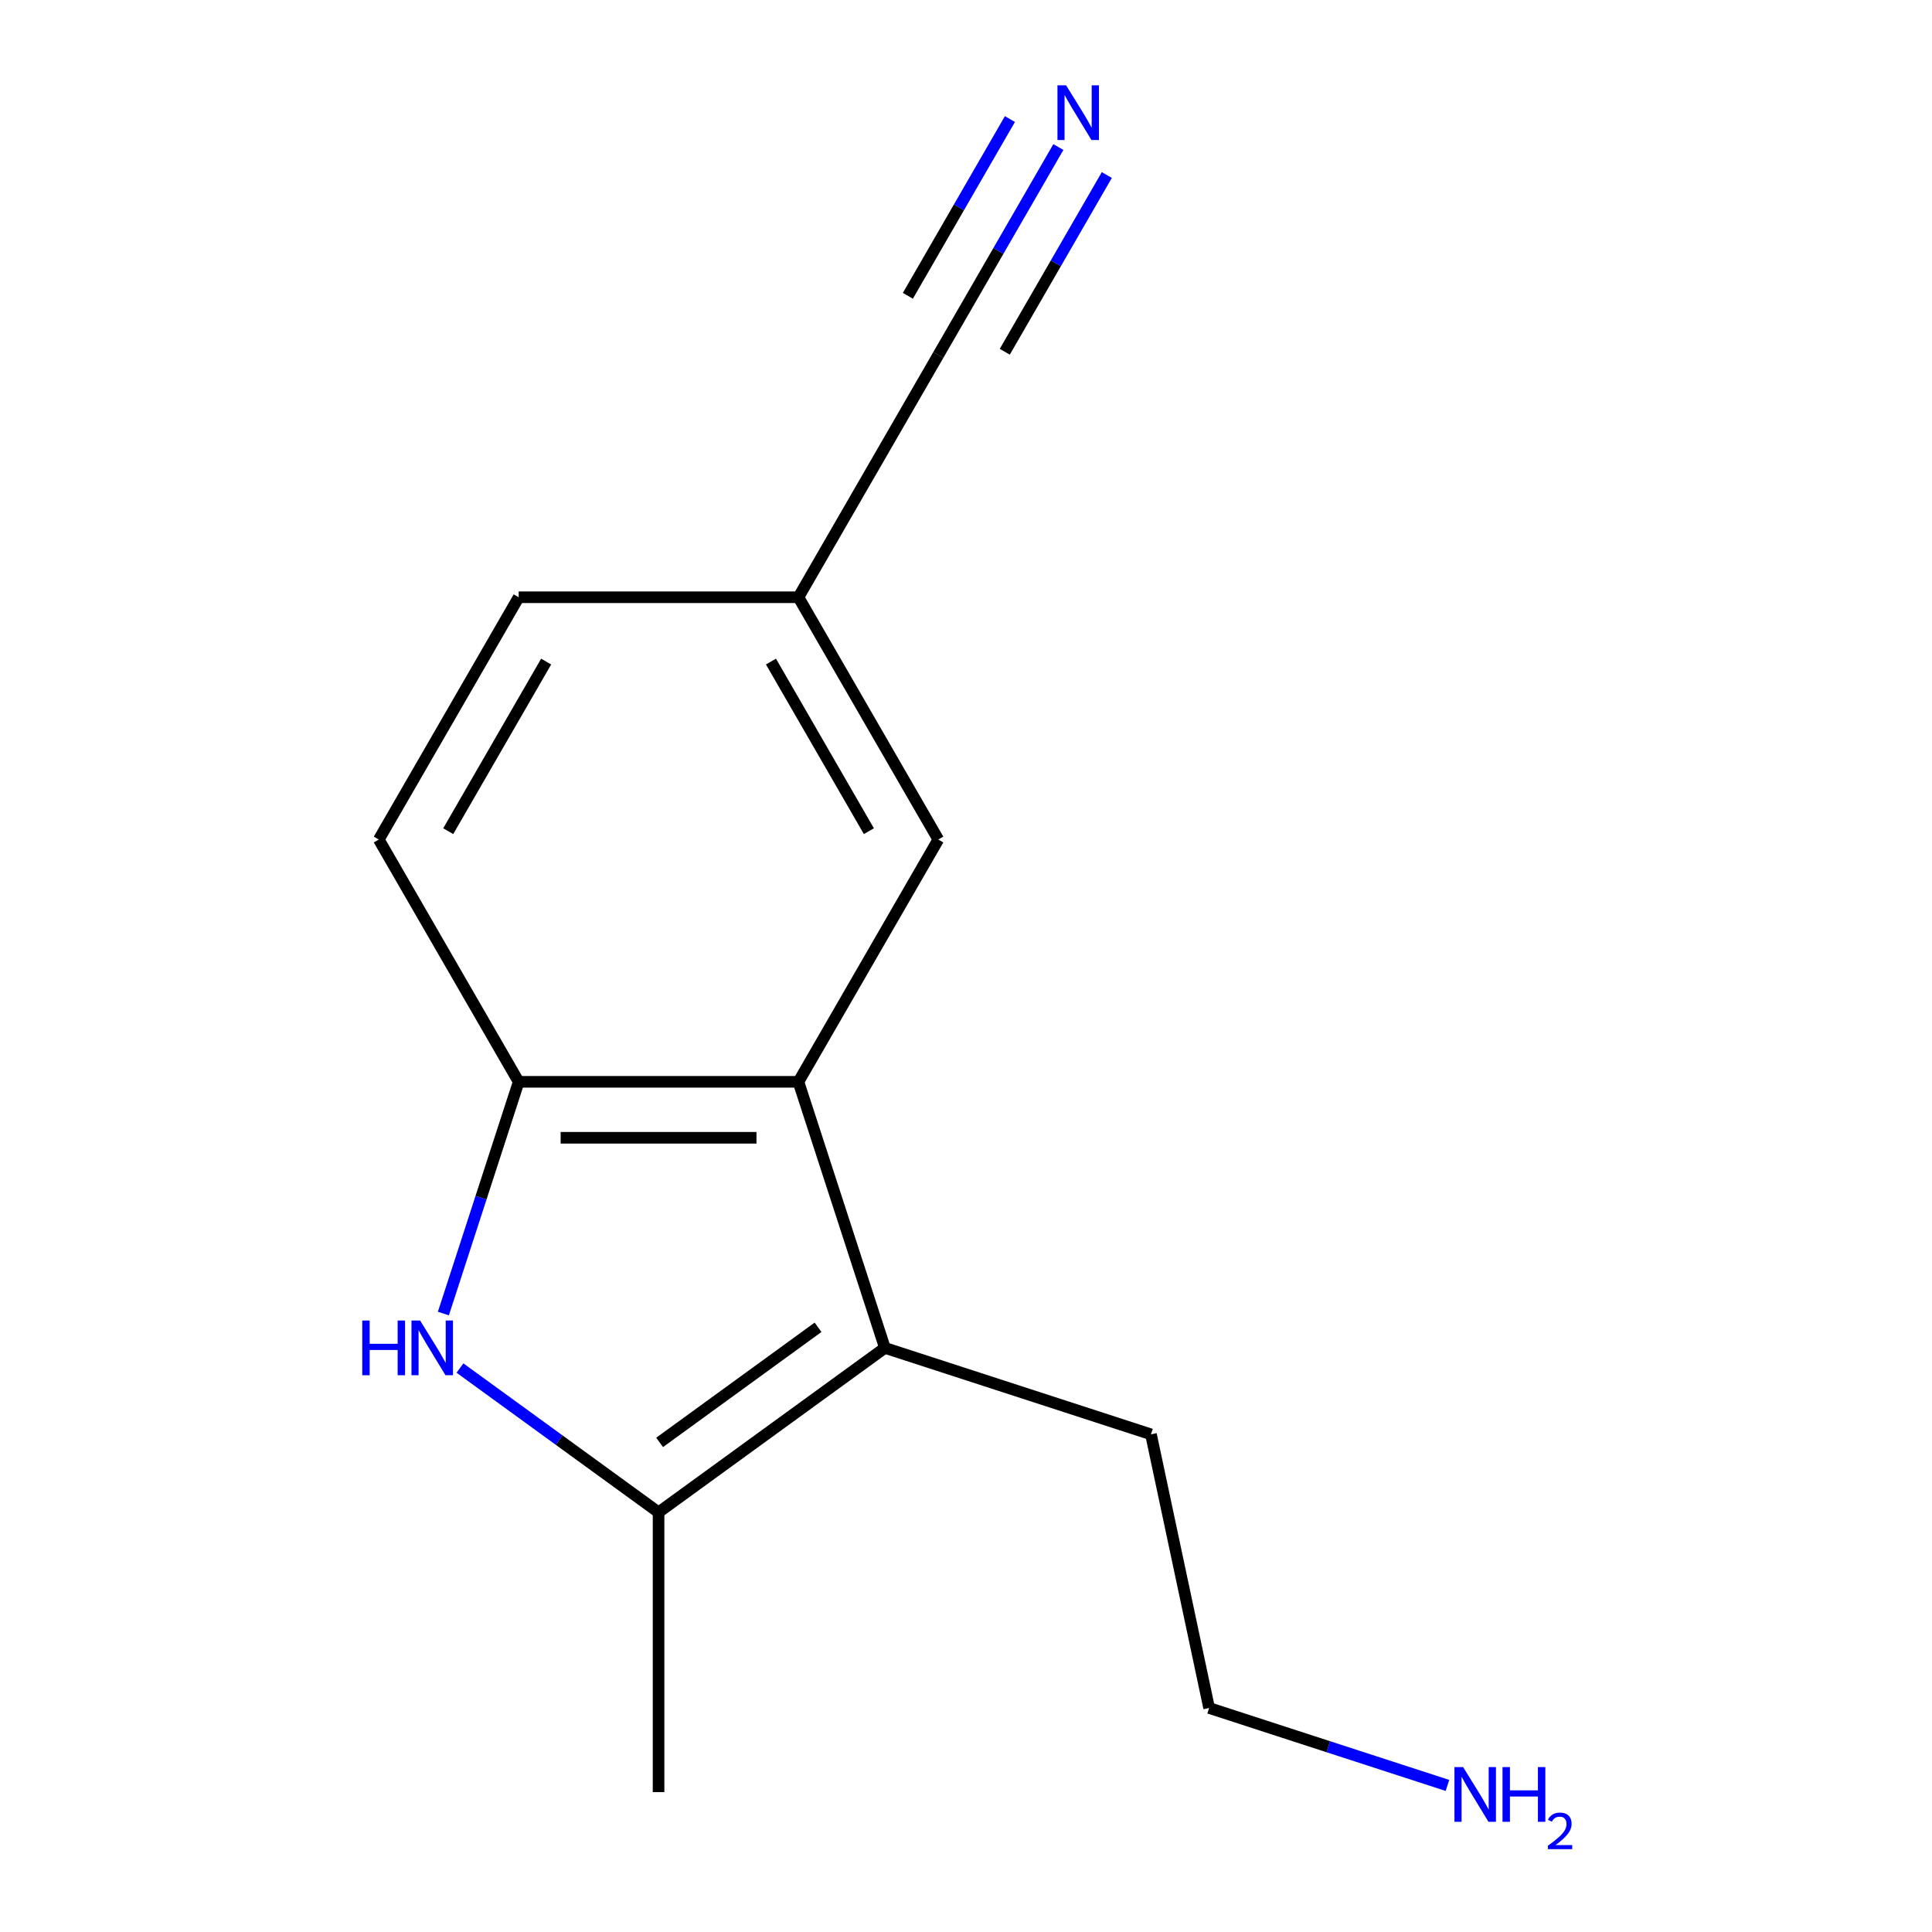 <?xml version='1.0' encoding='iso-8859-1'?>
<svg version='1.1' baseProfile='full'
              xmlns='http://www.w3.org/2000/svg'
                      xmlns:rdkit='http://www.rdkit.org/xml'
                      xmlns:xlink='http://www.w3.org/1999/xlink'
                  xml:space='preserve'
width='1000px' height='1000px' viewBox='0 0 1000 1000'>
<!-- END OF HEADER -->
<rect style='opacity:1.0;fill:#FFFFFF;stroke:none' width='1000' height='1000' x='0' y='0'> </rect>
<path class='bond-1' d='M 238.078,708.099 L 289.473,745.44' style='fill:none;fill-rule:evenodd;stroke:#0000FF;stroke-width:6px;stroke-linecap:butt;stroke-linejoin:miter;stroke-opacity:1' />
<path class='bond-1' d='M 289.473,745.44 L 340.868,782.78' style='fill:none;fill-rule:evenodd;stroke:#000000;stroke-width:6px;stroke-linecap:butt;stroke-linejoin:miter;stroke-opacity:1' />
<path class='bond-3' d='M 229.495,679.886 L 248.98,619.917' style='fill:none;fill-rule:evenodd;stroke:#0000FF;stroke-width:6px;stroke-linecap:butt;stroke-linejoin:miter;stroke-opacity:1' />
<path class='bond-3' d='M 248.98,619.917 L 268.466,559.948' style='fill:none;fill-rule:evenodd;stroke:#000000;stroke-width:6px;stroke-linecap:butt;stroke-linejoin:miter;stroke-opacity:1' />
<path class='bond-0' d='M 458.019,697.666 L 340.868,782.78' style='fill:none;fill-rule:evenodd;stroke:#000000;stroke-width:6px;stroke-linecap:butt;stroke-linejoin:miter;stroke-opacity:1' />
<path class='bond-0' d='M 423.423,687.003 L 341.418,746.583' style='fill:none;fill-rule:evenodd;stroke:#000000;stroke-width:6px;stroke-linecap:butt;stroke-linejoin:miter;stroke-opacity:1' />
<path class='bond-10' d='M 458.019,697.666 L 595.737,742.413' style='fill:none;fill-rule:evenodd;stroke:#000000;stroke-width:6px;stroke-linecap:butt;stroke-linejoin:miter;stroke-opacity:1' />
<path class='bond-14' d='M 458.019,697.666 L 413.271,559.948' style='fill:none;fill-rule:evenodd;stroke:#000000;stroke-width:6px;stroke-linecap:butt;stroke-linejoin:miter;stroke-opacity:1' />
<path class='bond-11' d='M 340.868,782.78 L 340.868,927.586' style='fill:none;fill-rule:evenodd;stroke:#000000;stroke-width:6px;stroke-linecap:butt;stroke-linejoin:miter;stroke-opacity:1' />
<path class='bond-2' d='M 413.271,559.948 L 268.466,559.948' style='fill:none;fill-rule:evenodd;stroke:#000000;stroke-width:6px;stroke-linecap:butt;stroke-linejoin:miter;stroke-opacity:1' />
<path class='bond-2' d='M 391.55,588.909 L 290.186,588.909' style='fill:none;fill-rule:evenodd;stroke:#000000;stroke-width:6px;stroke-linecap:butt;stroke-linejoin:miter;stroke-opacity:1' />
<path class='bond-6' d='M 413.271,559.948 L 485.674,434.542' style='fill:none;fill-rule:evenodd;stroke:#000000;stroke-width:6px;stroke-linecap:butt;stroke-linejoin:miter;stroke-opacity:1' />
<path class='bond-7' d='M 268.466,559.948 L 196.063,434.542' style='fill:none;fill-rule:evenodd;stroke:#000000;stroke-width:6px;stroke-linecap:butt;stroke-linejoin:miter;stroke-opacity:1' />
<path class='bond-4' d='M 547.811,76.106 L 516.743,129.919' style='fill:none;fill-rule:evenodd;stroke:#0000FF;stroke-width:6px;stroke-linecap:butt;stroke-linejoin:miter;stroke-opacity:1' />
<path class='bond-4' d='M 516.743,129.919 L 485.674,183.732' style='fill:none;fill-rule:evenodd;stroke:#000000;stroke-width:6px;stroke-linecap:butt;stroke-linejoin:miter;stroke-opacity:1' />
<path class='bond-4' d='M 522.73,61.626 L 496.322,107.367' style='fill:none;fill-rule:evenodd;stroke:#0000FF;stroke-width:6px;stroke-linecap:butt;stroke-linejoin:miter;stroke-opacity:1' />
<path class='bond-4' d='M 496.322,107.367 L 469.914,153.107' style='fill:none;fill-rule:evenodd;stroke:#000000;stroke-width:6px;stroke-linecap:butt;stroke-linejoin:miter;stroke-opacity:1' />
<path class='bond-4' d='M 572.892,90.587 L 546.484,136.328' style='fill:none;fill-rule:evenodd;stroke:#0000FF;stroke-width:6px;stroke-linecap:butt;stroke-linejoin:miter;stroke-opacity:1' />
<path class='bond-4' d='M 546.484,136.328 L 520.076,182.068' style='fill:none;fill-rule:evenodd;stroke:#000000;stroke-width:6px;stroke-linecap:butt;stroke-linejoin:miter;stroke-opacity:1' />
<path class='bond-5' d='M 485.674,183.732 L 413.271,309.137' style='fill:none;fill-rule:evenodd;stroke:#000000;stroke-width:6px;stroke-linecap:butt;stroke-linejoin:miter;stroke-opacity:1' />
<path class='bond-15' d='M 485.674,434.542 L 413.271,309.137' style='fill:none;fill-rule:evenodd;stroke:#000000;stroke-width:6px;stroke-linecap:butt;stroke-linejoin:miter;stroke-opacity:1' />
<path class='bond-15' d='M 449.733,430.212 L 399.051,342.428' style='fill:none;fill-rule:evenodd;stroke:#000000;stroke-width:6px;stroke-linecap:butt;stroke-linejoin:miter;stroke-opacity:1' />
<path class='bond-9' d='M 196.063,434.542 L 268.466,309.137' style='fill:none;fill-rule:evenodd;stroke:#000000;stroke-width:6px;stroke-linecap:butt;stroke-linejoin:miter;stroke-opacity:1' />
<path class='bond-9' d='M 232.004,430.212 L 282.686,342.428' style='fill:none;fill-rule:evenodd;stroke:#000000;stroke-width:6px;stroke-linecap:butt;stroke-linejoin:miter;stroke-opacity:1' />
<path class='bond-8' d='M 413.271,309.137 L 268.466,309.137' style='fill:none;fill-rule:evenodd;stroke:#000000;stroke-width:6px;stroke-linecap:butt;stroke-linejoin:miter;stroke-opacity:1' />
<path class='bond-13' d='M 595.737,742.413 L 625.844,884.055' style='fill:none;fill-rule:evenodd;stroke:#000000;stroke-width:6px;stroke-linecap:butt;stroke-linejoin:miter;stroke-opacity:1' />
<path class='bond-12' d='M 749.202,924.136 L 687.523,904.095' style='fill:none;fill-rule:evenodd;stroke:#0000FF;stroke-width:6px;stroke-linecap:butt;stroke-linejoin:miter;stroke-opacity:1' />
<path class='bond-12' d='M 687.523,904.095 L 625.844,884.055' style='fill:none;fill-rule:evenodd;stroke:#000000;stroke-width:6px;stroke-linecap:butt;stroke-linejoin:miter;stroke-opacity:1' />
<path  class='atom-0' d='M 187.498 683.506
L 191.338 683.506
L 191.338 695.546
L 205.818 695.546
L 205.818 683.506
L 209.658 683.506
L 209.658 711.826
L 205.818 711.826
L 205.818 698.746
L 191.338 698.746
L 191.338 711.826
L 187.498 711.826
L 187.498 683.506
' fill='#0000FF'/>
<path  class='atom-0' d='M 217.458 683.506
L 226.738 698.506
Q 227.658 699.986, 229.138 702.666
Q 230.618 705.346, 230.698 705.506
L 230.698 683.506
L 234.458 683.506
L 234.458 711.826
L 230.578 711.826
L 220.618 695.426
Q 219.458 693.506, 218.218 691.306
Q 217.018 689.106, 216.658 688.426
L 216.658 711.826
L 212.978 711.826
L 212.978 683.506
L 217.458 683.506
' fill='#0000FF'/>
<path  class='atom-5' d='M 551.817 44.166
L 561.097 59.166
Q 562.017 60.646, 563.497 63.326
Q 564.977 66.006, 565.057 66.166
L 565.057 44.166
L 568.817 44.166
L 568.817 72.486
L 564.937 72.486
L 554.977 56.086
Q 553.817 54.166, 552.577 51.966
Q 551.377 49.766, 551.017 49.086
L 551.017 72.486
L 547.337 72.486
L 547.337 44.166
L 551.817 44.166
' fill='#0000FF'/>
<path  class='atom-13' d='M 757.302 914.642
L 766.582 929.642
Q 767.502 931.122, 768.982 933.802
Q 770.462 936.482, 770.542 936.642
L 770.542 914.642
L 774.302 914.642
L 774.302 942.962
L 770.422 942.962
L 760.462 926.562
Q 759.302 924.642, 758.062 922.442
Q 756.862 920.242, 756.502 919.562
L 756.502 942.962
L 752.822 942.962
L 752.822 914.642
L 757.302 914.642
' fill='#0000FF'/>
<path  class='atom-13' d='M 777.702 914.642
L 781.542 914.642
L 781.542 926.682
L 796.022 926.682
L 796.022 914.642
L 799.862 914.642
L 799.862 942.962
L 796.022 942.962
L 796.022 929.882
L 781.542 929.882
L 781.542 942.962
L 777.702 942.962
L 777.702 914.642
' fill='#0000FF'/>
<path  class='atom-13' d='M 801.235 941.968
Q 801.921 940.199, 803.558 939.223
Q 805.195 938.219, 807.465 938.219
Q 810.29 938.219, 811.874 939.751
Q 813.458 941.282, 813.458 944.001
Q 813.458 946.773, 811.399 949.36
Q 809.366 951.947, 805.142 955.01
L 813.775 955.01
L 813.775 957.122
L 801.182 957.122
L 801.182 955.353
Q 804.667 952.871, 806.726 951.023
Q 808.812 949.175, 809.815 947.512
Q 810.818 945.849, 810.818 944.133
Q 810.818 942.338, 809.92 941.335
Q 809.023 940.331, 807.465 940.331
Q 805.96 940.331, 804.957 940.939
Q 803.954 941.546, 803.241 942.892
L 801.235 941.968
' fill='#0000FF'/>
</svg>
